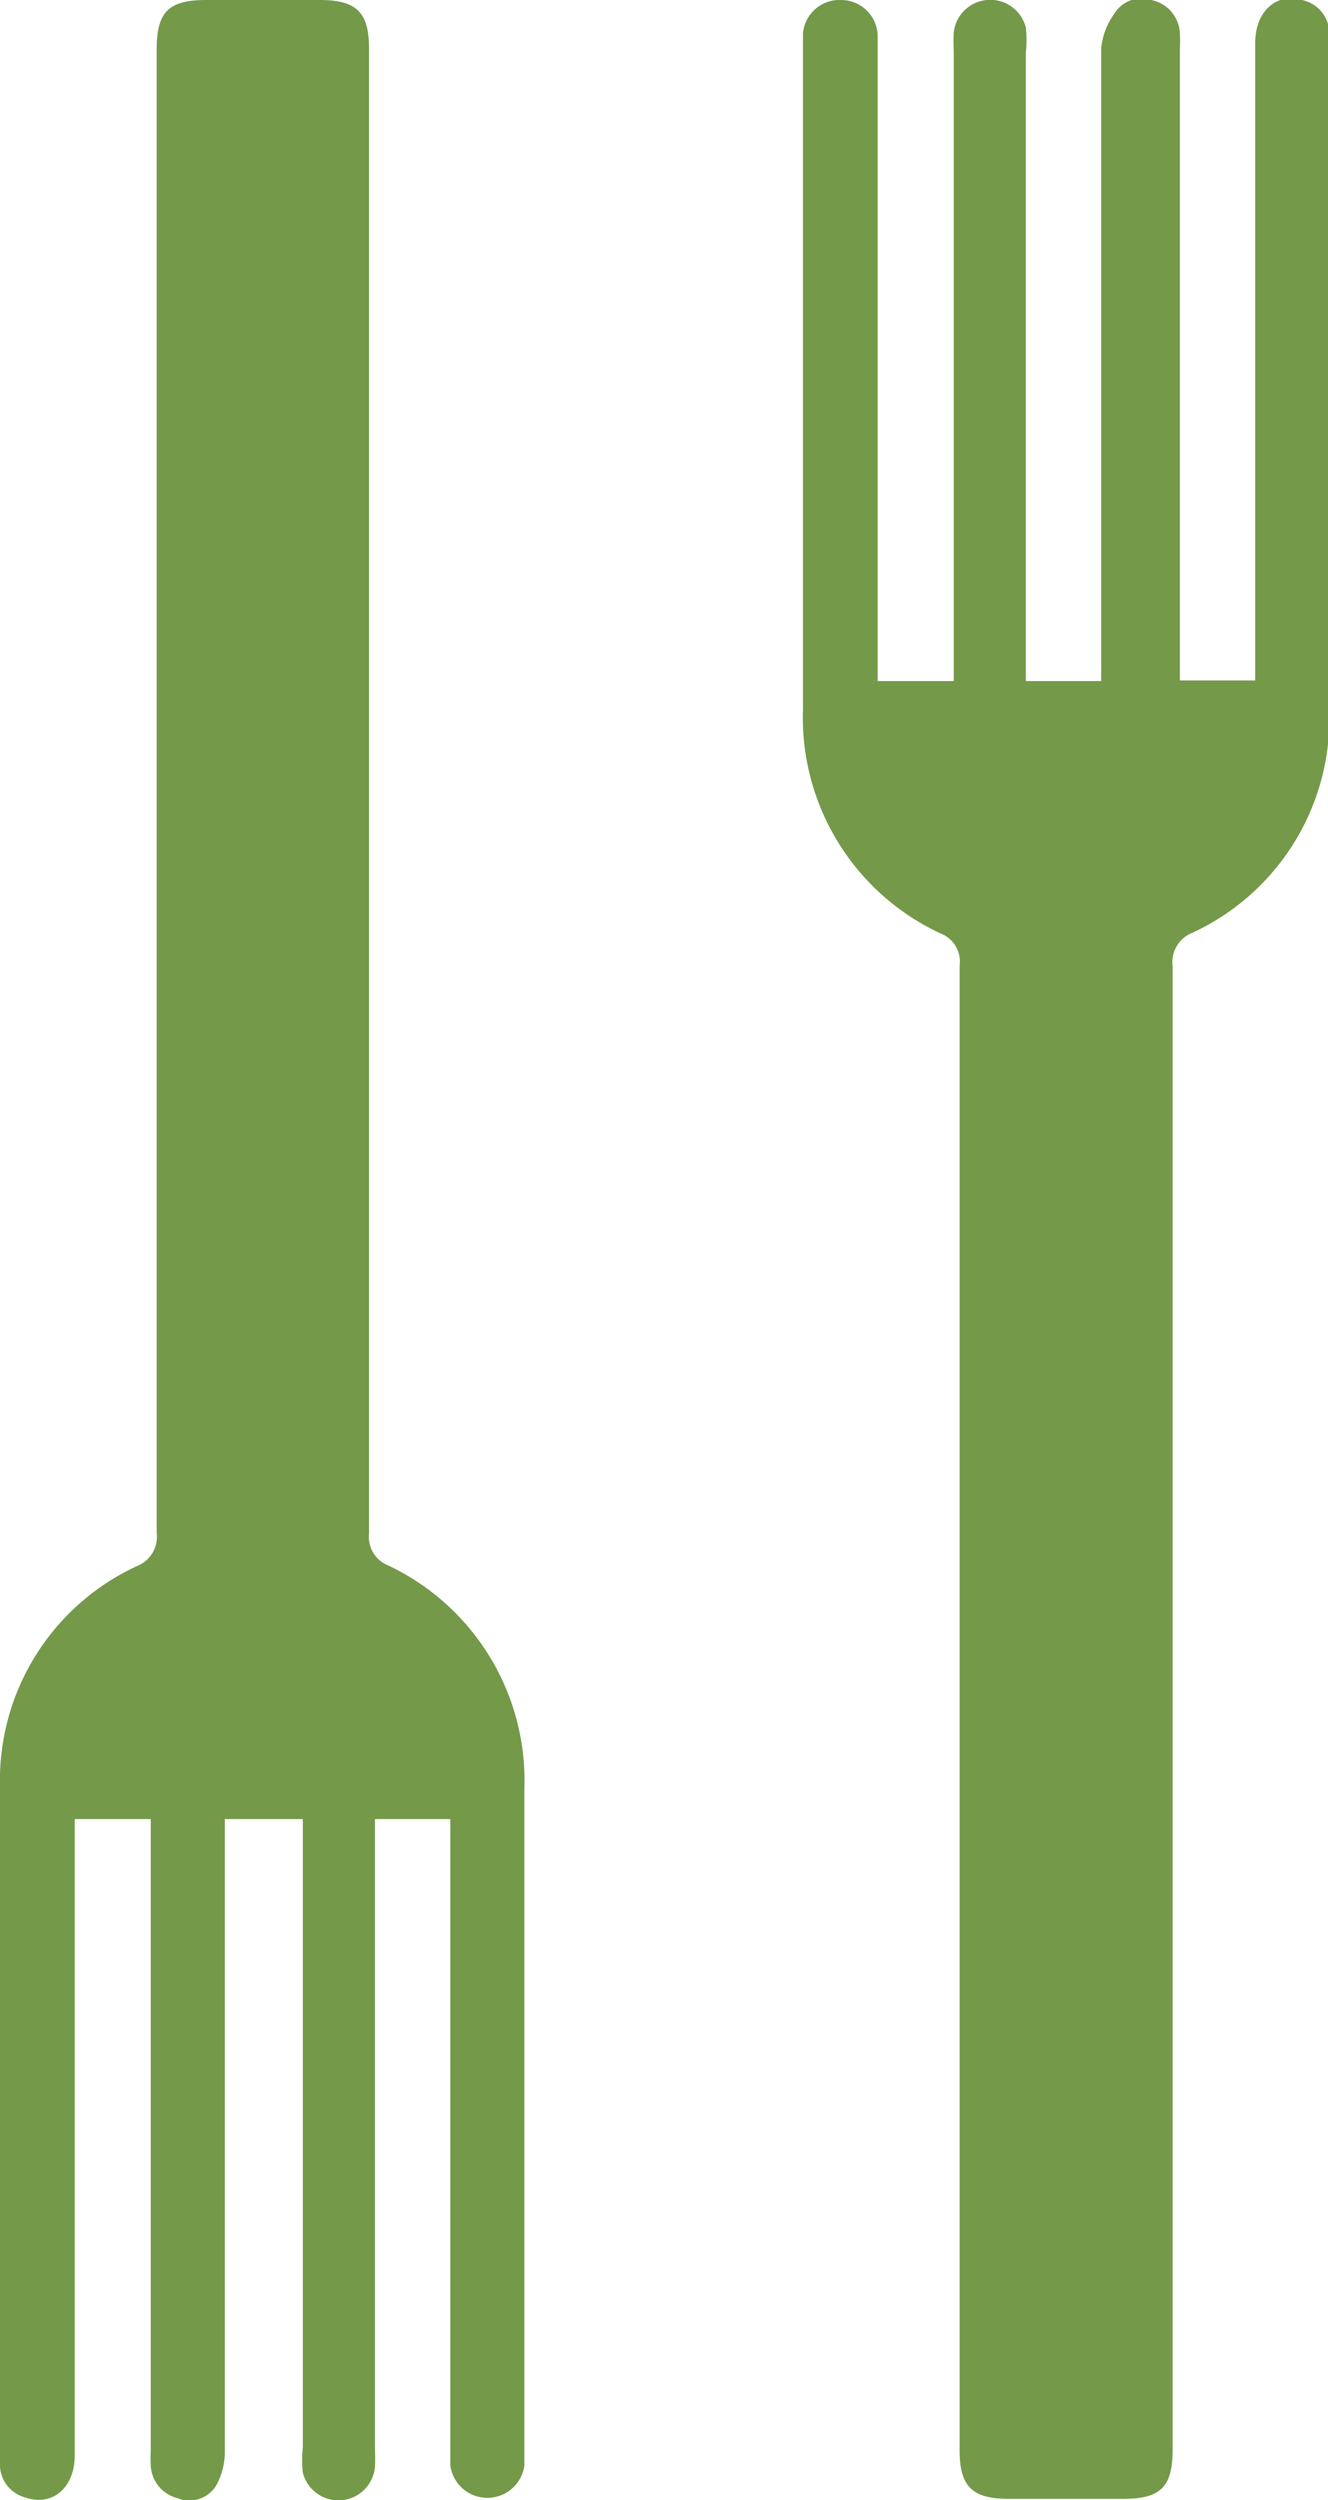 <svg viewBox="0 0 20.26 38.14" xmlns:xlink="http://www.w3.org/1999/xlink" xmlns="http://www.w3.org/2000/svg" data-name="Livello 1" id="0e6aa979-0435-4a8c-87ec-cfd45d8949e7"><defs><clipPath id="72334373-b429-4dc0-93df-17491e2597b2"><rect style="fill:none" height="38.14" width="20.26"></rect></clipPath></defs><title>property</title><g style="clip-path:url(#72334373-b429-4dc0-93df-17491e2597b2)"><path style="fill:#739949" d="M13.39,10.39h1.16V.77a2.7,2.7,0,0,1,0-.27.56.56,0,0,1,1.1-.08,1.68,1.68,0,0,1,0,.38q0,4.61,0,9.22v.37h1.15v-.32q0-4.66,0-9.33A1.06,1.06,0,0,1,17,.21.48.48,0,0,1,17.56,0,.54.54,0,0,1,18,.51a2,2,0,0,1,0,.24v9.63h1.15V10q0-4.68,0-9.35c0-.49.34-.78.75-.64a.52.52,0,0,1,.38.48,2.7,2.7,0,0,1,0,.27q0,5.05,0,10.11a3.6,3.6,0,0,1-2.09,3.36.48.48,0,0,0-.3.51q0,11.31,0,22.62c0,.58-.18.76-.76.76H15.39c-.56,0-.75-.19-.75-.74q0-11.33,0-22.65a.46.46,0,0,0-.29-.49,3.63,3.63,0,0,1-2.1-3.41q0-5,0-10.08c0-.08,0-.16,0-.24A.56.56,0,0,1,12.84,0a.56.56,0,0,1,.55.53c0,.07,0,.14,0,.22v9.64Z"></path><path style="fill:#739949" d="M6.88,27.75H5.72v9.62a2.7,2.7,0,0,1,0,.27.56.56,0,0,1-1.1.08,1.74,1.74,0,0,1,0-.38q0-4.61,0-9.22v-.37H3.43v.32q0,4.66,0,9.33a1.06,1.06,0,0,1-.14.53.48.48,0,0,1-.58.18.54.54,0,0,1-.41-.49,2.19,2.19,0,0,1,0-.24V27.75H1.14v.36q0,4.68,0,9.35c0,.49-.34.78-.75.64A.52.52,0,0,1,0,37.63c0-.09,0-.18,0-.27Q0,32.3,0,27.25a3.6,3.6,0,0,1,2.09-3.36.48.48,0,0,0,.3-.51q0-11.31,0-22.62c0-.58.18-.76.76-.76H4.88c.56,0,.75.19.75.74q0,11.32,0,22.65a.47.47,0,0,0,.29.49A3.63,3.63,0,0,1,8,27.29q0,5,0,10.08c0,.08,0,.16,0,.24a.57.57,0,0,1-1.13,0c0-.07,0-.14,0-.22V27.75Z"></path></g></svg>